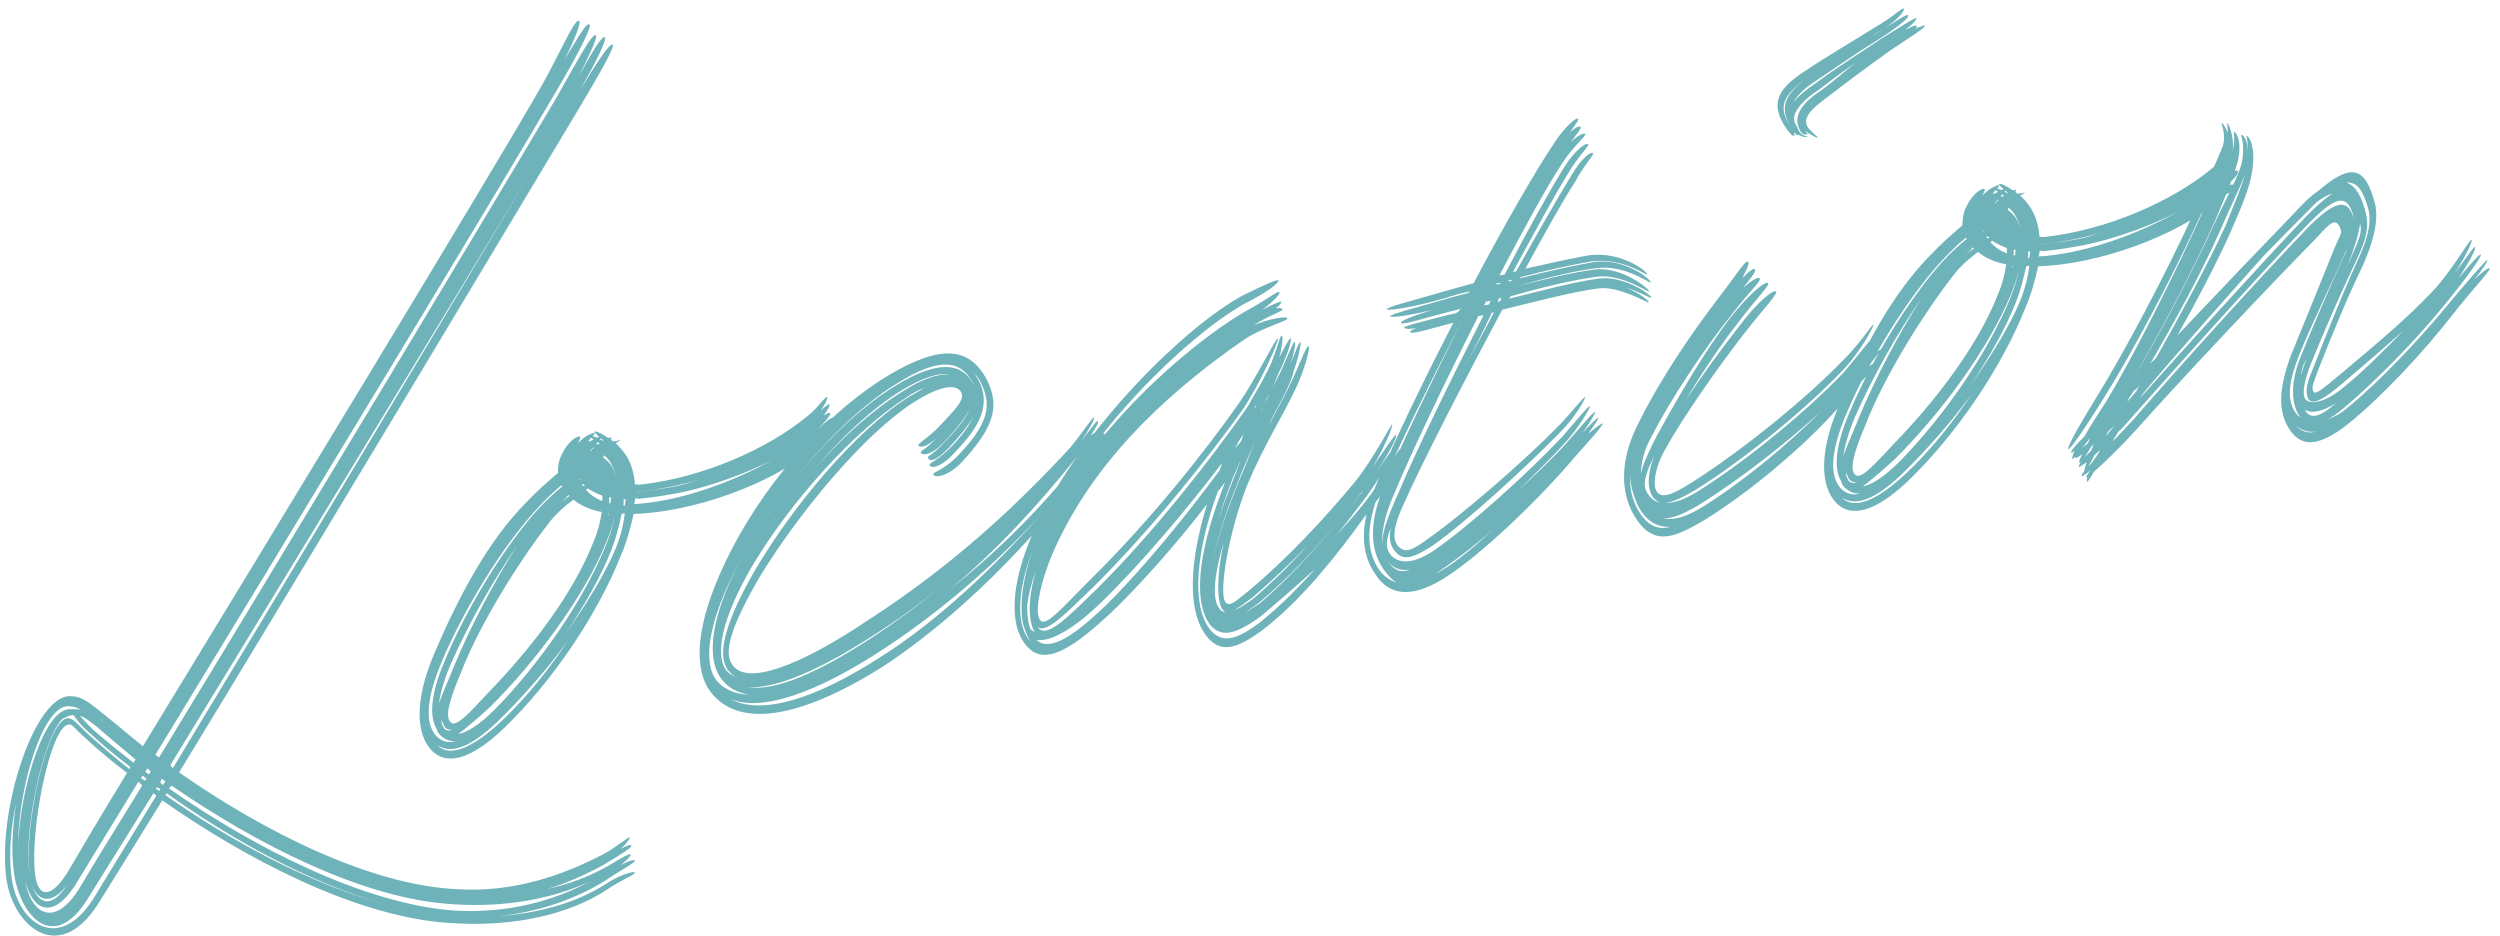 <svg viewBox="0 0 203 76" fill="none" xmlns="http://www.w3.org/2000/svg">
<path d="M47.03 6.142C48.098 4.188 48.914 2.808 49.131 3.035C49.262 3.277 48.35 5.115 47.07 7.371C48.436 5.1 49.549 3.403 49.765 3.629C49.896 3.871 48.617 6.127 46.843 9.088C42.819 15.801 25.157 45.312 14.543 62.721C21.392 67.516 30.21 71.965 37.316 72.212C41.506 72.445 45.44 71.221 48.996 69.358C50.048 68.82 51.111 67.838 51.141 68.009C51.157 68.094 50.874 68.497 50.421 68.93C50.905 68.669 51.232 68.523 51.262 68.694C51.292 68.865 50.013 69.62 48.975 70.245C47.525 71.03 45.974 71.745 44.377 72.203C46.245 71.785 47.983 71.126 49.504 70.24C50.542 69.615 51.181 69.238 51.212 69.409C51.227 69.495 50.93 69.812 50.391 70.26C51.03 69.882 51.544 69.792 51.559 69.877C51.589 70.049 50.295 70.718 49.272 71.428C46.971 72.894 43.908 74.052 40.438 74.398C43.838 74.152 46.86 73.266 49.162 71.801C50.184 71.091 51.524 70.678 51.554 70.849C51.584 71.021 50.345 71.504 49.323 72.214C46.24 74.258 41.662 75.33 36.384 74.937C28.789 74.422 19.825 69.646 13.178 64.992C10.982 68.557 9.123 71.534 7.954 73.417C4.7 78.493 0.923 75.098 0.486 71.114C-0.138 65.574 2.794 56.67 5.594 56.53C6.652 56.52 7.07 56.888 9.029 58.484C9.85 59.134 10.686 59.87 11.607 60.59C22.221 43.181 40.084 13.811 43.993 6.942C45.54 4.198 46.714 1.342 47.046 1.725C47.162 1.881 46.688 3.201 45.832 4.853C46.93 3.07 47.66 1.705 47.892 2.017C48.023 2.259 46.844 4.586 45.142 7.446C41.217 14.23 23.299 43.785 12.614 61.295C12.715 61.366 12.816 61.436 12.916 61.507C23.53 44.098 41.207 14.673 45.217 7.874C46.834 5.029 48.154 2.501 48.401 2.899C48.516 3.055 47.942 4.304 47.03 6.142ZM7.536 73.049C8.705 71.166 10.478 68.205 12.674 64.639C12.659 64.554 12.559 64.483 12.458 64.413C10.12 68.179 8.262 71.156 7.022 73.14C4.176 77.526 1.457 74.121 1.095 70.565C0.909 69.009 1.02 67.136 1.302 65.232C0.864 67.251 0.712 69.397 0.929 71.124C1.306 74.766 4.619 77.536 7.536 73.049ZM1.463 68.647C1.675 63.842 3.59 57.678 5.604 57.587C6.048 57.597 6.304 57.552 6.591 57.678C6.189 57.396 5.917 57.356 5.473 57.346C3.459 57.436 1.504 63.872 1.463 68.647ZM2.047 71.457C2.399 73.955 4.272 75.567 6.413 72.188C7.567 70.219 9.355 67.343 11.551 63.778C11.451 63.707 11.335 63.551 11.234 63.481C9.038 67.046 7.265 70.007 6.096 71.891C4.151 74.882 2.54 73.754 2.047 71.457ZM2.505 71.553L2.414 71.039C1.891 67.07 3.826 58.519 5.468 58.318C5.997 58.313 6.259 58.796 7.311 59.758C8.248 60.564 9.3 61.526 10.524 62.458L10.58 62.272C9.356 61.34 8.218 60.393 7.266 59.501C6.329 58.696 6.168 58.282 5.952 58.056L5.695 58.101C5.524 58.131 5.282 58.262 5.04 58.393C3.484 60.08 1.921 67.242 2.384 70.868L2.505 71.553ZM5.466 71.825C4.182 73.552 2.978 73.235 2.52 71.638C3.008 73.406 4.157 73.91 5.466 71.825ZM5.472 70.853C6.625 68.884 8.257 66.124 10.313 62.76C9.089 61.828 7.951 60.882 6.999 59.99C6.062 59.184 5.901 58.771 5.559 58.831C4.088 59.002 2.395 67.423 2.858 71.049C3.104 72.948 4.162 72.938 5.472 70.853ZM10.877 61.955C10.862 61.869 10.932 61.768 11.003 61.668C9.865 60.721 8.827 59.844 7.891 59.038C7.171 58.459 6.768 58.177 6.496 58.136C6.712 58.363 7.045 58.746 7.578 59.27C8.515 60.076 9.653 61.023 10.877 61.955ZM9.482 59.552C9.165 59.255 8.948 59.028 8.646 58.817C8.445 58.676 8.329 58.52 8.127 58.379L8.545 58.746C8.848 58.958 9.165 59.255 9.482 59.552ZM11.748 63.39L11.904 63.274C11.788 63.118 11.688 63.048 11.587 62.977L11.446 63.178C11.546 63.249 11.647 63.32 11.748 63.39ZM12.101 62.886C12.171 62.786 12.242 62.685 12.226 62.599C12.126 62.529 12.025 62.458 11.924 62.388C11.939 62.474 11.869 62.574 11.798 62.675C11.899 62.745 12 62.816 12.101 62.886ZM12.956 64.236L13.012 64.05L12.725 63.924L12.654 64.025L12.956 64.236ZM13.223 63.748C13.294 63.647 13.364 63.547 13.435 63.446L13.133 63.234C13.062 63.335 13.077 63.42 13.007 63.521C13.108 63.592 13.123 63.677 13.223 63.748ZM31.353 73.44C25.234 71.782 18.667 68.085 13.515 64.403C13.468 64.47 13.45 64.532 13.46 64.589C18.597 68.186 25.148 71.798 31.353 73.44ZM47.887 71.584C44.785 73.014 40.932 73.694 36.913 73.431C29.52 73.057 20.672 68.438 13.939 63.798L13.712 64.015C20.561 68.81 29.681 73.47 37.004 73.945C41.279 74.162 44.901 73.17 47.887 71.584ZM14.04 62.368C22.724 48.036 36.235 25.525 42.975 14.184C36.22 25.44 22.593 47.794 13.823 62.141C13.924 62.212 13.939 62.297 14.04 62.368ZM46.91 36.002C47.208 35.685 47.52 35.453 47.761 35.323L47.847 35.307C48.003 35.192 48.175 35.161 48.26 35.146C48.346 35.131 48.275 35.232 48.134 35.434C48.22 35.418 48.321 35.489 48.507 35.544C48.663 35.428 48.834 35.398 48.678 35.514C48.361 35.217 48.245 35.061 48.245 35.061C48.316 34.96 48.789 35.142 49.393 35.565L49.65 35.519C49.65 35.519 49.665 35.605 49.595 35.706L49.796 35.847L50.395 35.741C50.395 35.741 50.239 35.857 49.998 35.988C50.315 36.285 50.647 36.668 50.894 37.066C51.272 37.705 51.493 38.461 51.558 39.332L51.916 39.357C57.028 38.809 62.352 36.458 65.585 33.769C66.366 33.19 67.056 32.097 67.172 32.253C67.202 32.424 67.006 32.812 66.653 33.316C67.036 32.983 67.348 32.752 67.363 32.837C67.394 33.009 67.182 33.311 66.9 33.714C67.142 33.583 67.383 33.452 67.398 33.538C67.514 33.694 66.99 34.227 66.396 34.862C67.076 34.212 67.615 33.764 67.66 34.021C67.776 34.177 67.338 34.696 66.643 35.26C67.126 34.998 67.499 35.109 67.6 35.179C67.645 35.436 66.975 35.643 65.968 36.438C62.764 39.298 56.197 41.604 51.452 41.734C51.205 42.837 50.888 44.041 50.384 45.189C48.485 49.938 44.848 55.347 40.924 59.128C38.204 61.727 36.25 62.16 35.066 60.956C33.767 59.596 33.642 56.881 35.264 53.064C37.264 48.385 39.652 43.903 42.724 40.801C43.616 39.85 44.538 39.069 45.303 38.404C45.298 37.876 45.379 37.332 45.646 36.843C46.165 35.781 46.89 35.388 47.077 35.443C47.177 35.514 47.107 35.615 46.91 36.002ZM37.046 60.165C36.618 60.241 36.144 60.059 35.827 59.762L35.726 59.692C35.611 59.536 35.51 59.465 35.465 59.208C34.84 58.171 34.966 56.383 36.085 53.714C37.944 49.237 41.042 44.276 43.701 41.335C44.296 40.701 44.976 40.051 45.671 39.487L45.57 39.417C44.875 39.981 44.124 40.731 43.46 41.466C40.8 44.407 37.773 49.267 35.898 53.658C34.528 56.901 34.518 58.846 35.485 59.823C35.903 60.19 36.376 60.372 37.046 60.165ZM35.52 60.523C36.487 61.5 38.31 60.825 40.733 58.544C42.702 56.696 44.51 54.435 46.117 52.033C44.339 54.465 42.274 56.772 40.39 58.605C38.123 60.77 36.612 61.213 35.52 60.523ZM36.709 59.254C36.537 59.284 36.351 59.228 36.25 59.158C36.049 59.017 36.019 58.846 35.858 58.433C35.888 58.604 35.832 58.79 35.933 58.861C35.963 59.032 36.079 59.188 36.18 59.259C36.366 59.314 36.467 59.385 36.709 59.254ZM35.631 57.148C35.923 56.302 36.372 55.34 36.86 54.107C38.16 50.964 40.14 47.172 42.014 44.282C40.039 47.102 37.959 50.823 36.573 53.981C36.014 55.315 35.752 56.333 35.631 57.148ZM39.625 56.268C43.136 52.647 46.511 48.256 48.158 44.081C48.536 43.22 48.743 42.389 48.864 41.573C47.861 41.397 47.086 41.004 46.567 40.565C45.786 41.144 44.95 41.91 44.457 42.615C42.437 45.178 39.041 50.456 37.465 54.53C36.528 56.725 36.084 58.216 36.603 58.654C37.036 59.108 38.139 57.854 39.625 56.268ZM37.212 59.606C37.897 59.486 38.935 58.861 40.209 57.577C43.876 53.841 47.387 48.719 49.175 44.343C49.483 43.582 49.775 42.736 49.896 41.92C49.76 42.651 49.523 43.31 49.216 44.071C47.427 48.447 43.503 53.73 39.821 57.381C38.758 58.363 37.837 59.143 37.212 59.606ZM45.926 51.449C47.619 49.032 49.14 46.645 50.062 44.363C50.425 43.416 50.631 42.585 50.737 41.684L50.48 41.729C50.289 42.646 50.027 43.663 49.664 44.61C48.812 46.791 47.462 49.147 45.926 51.449ZM45.313 40.963C45.625 40.731 45.938 40.5 46.25 40.268L46.149 40.198C45.938 40.5 45.625 40.731 45.313 40.963ZM45.394 38.918L45.097 39.236C45.167 39.135 45.323 39.019 45.394 38.918ZM47.066 38.888L46.98 38.903L47.081 38.974L47.066 38.888ZM47.514 39.427L47.313 39.286L47.242 39.387L47.343 39.457L47.514 39.427ZM48.884 40.687C48.939 40.5 48.924 40.414 48.894 40.243C48.421 40.062 48.033 39.865 47.731 39.654L47.575 39.77C47.907 40.153 48.31 40.435 48.884 40.687ZM48.179 35.69C48.164 35.605 48.079 35.62 47.978 35.549L47.767 35.851L47.938 35.821L48.179 35.69ZM47.988 36.607C48.059 36.506 48.129 36.406 48.215 36.39L48.2 36.305C47.973 36.521 47.832 36.723 47.988 36.607ZM49.352 41.84C49.438 41.825 49.423 41.739 49.407 41.654L49.352 41.84ZM48.512 36.073L48.683 36.043L48.567 35.887C48.497 35.987 48.411 36.003 48.411 36.003C48.426 36.088 48.512 36.073 48.512 36.073ZM49.624 40.379L49.453 40.41C49.483 40.581 49.498 40.666 49.443 40.853C49.629 40.908 49.584 40.651 49.624 40.379ZM48.779 35.585C48.789 35.642 48.765 35.675 48.708 35.685L48.995 35.811C48.98 35.726 48.88 35.655 48.779 35.585ZM50.068 38.889C49.992 38.461 49.846 38.133 49.7 37.806C49.554 37.478 49.322 37.166 49.02 36.955L49.035 37.04L48.965 37.141C49.267 37.352 49.584 37.65 49.73 37.977C49.861 38.219 50.007 38.546 50.068 38.889ZM50.798 40.526L50.627 40.556C50.642 40.641 50.672 40.813 50.616 40.999C50.747 41.241 50.773 40.883 50.798 40.526ZM51.669 40.46L51.583 40.475C51.528 40.662 51.558 40.833 51.488 40.934C55.159 40.728 59.39 39.187 62.689 37.37C60.498 38.462 57.849 39.459 55.124 40.028C54.096 40.209 53.069 40.39 52.027 40.486C51.941 40.501 51.77 40.531 51.669 40.46ZM51.578 39.947C52.878 39.806 54.177 39.665 55.446 39.353C56.202 39.131 56.872 38.925 57.627 38.703C55.703 39.307 53.663 39.755 51.75 39.916L51.578 39.947ZM77.879 36.898C79.959 34.677 80.659 33.141 79.698 31.192C79.536 30.779 79.32 30.553 79.088 30.24C79.219 30.482 79.335 30.638 79.466 30.88C80.412 32.743 79.742 34.451 77.576 36.687C76.473 37.941 75.617 38.091 75.471 37.764C75.441 37.593 76.196 37.371 77.315 36.203C78.136 35.352 78.7 34.546 79.022 33.871C78.614 34.561 77.964 35.382 77.073 36.334C75.955 37.502 75.426 37.507 75.365 37.165C75.25 37.009 75.693 37.019 76.725 35.865C77.773 34.798 78.423 33.977 78.73 33.217C78.337 33.992 77.617 34.914 76.569 35.981C75.522 37.049 74.892 36.983 74.761 36.742C74.731 36.57 75.245 36.48 76.051 35.543C75.3 36.293 74.701 36.399 74.57 36.157C74.54 35.986 75.194 35.694 76.172 34.727C77.657 33.141 78.338 32.491 78.046 31.837C77.552 31.041 76.041 31.484 74.137 32.702C70.017 35.371 64.788 41.767 61.706 46.812C59.469 50.65 58.718 52.901 59.428 53.923C60.546 55.757 64.933 54.1 70.614 50.274C77.349 45.908 82.506 41.114 86.879 36.371C87.614 35.535 88.798 33.737 88.828 33.908C88.929 33.979 88.395 34.956 87.76 35.862C88.48 34.941 89.115 34.034 89.145 34.205C89.246 34.276 88.979 34.764 88.556 35.369C89.024 35.021 89.352 34.875 89.352 34.875C89.382 35.046 88.233 36.043 87.302 37.267C84.405 40.868 81.01 44.645 77.081 47.897C81.111 44.715 84.707 41.079 87.588 37.393C88.535 36.255 89.654 35.087 89.669 35.172C89.785 35.328 89.291 36.033 88.571 36.955C89.306 36.119 90.001 35.555 90.102 35.626C90.117 35.711 89.084 36.864 88.011 38.29C83.82 44.061 77.59 50.28 71.651 54.152C64.816 58.447 59.664 59.267 57.474 55.857C56.21 53.696 56.689 49.904 59.384 44.662C62.543 38.543 67.595 33.15 72.314 30.375C76.238 28.094 78.696 28.014 80.181 30.93C81.289 33.207 80.447 34.944 78.156 37.467C76.967 38.736 75.839 38.847 75.778 38.505C75.748 38.333 76.69 38.167 77.879 36.898ZM60.838 56.412C59.836 56.235 59.06 55.842 58.466 54.976C57.378 53.314 57.691 50.081 60.205 45.311C57.676 49.995 57.036 53.374 58.038 55.051C58.632 55.918 59.594 56.366 60.838 56.412ZM59.982 55.062C59.609 54.951 59.292 54.654 59.06 54.341C58.219 53.077 58.91 50.483 61.273 46.359C64.325 41.142 69.498 34.933 73.79 32.234C74.273 31.972 74.671 31.725 75.069 31.479C74.656 31.64 74.087 31.917 73.618 32.264C69.327 34.963 64.023 40.93 60.97 46.148C58.608 50.272 58.119 53.007 58.874 54.286C59.121 54.684 59.509 54.88 59.982 55.062ZM59.312 56.769C61.84 58.089 66.116 56.805 71.43 53.396C76.119 50.451 80.652 46.12 84.486 41.825C80.708 45.934 76.185 49.821 71.51 52.852C66.282 56.246 61.88 57.817 59.312 56.769ZM60.732 55.812C62.993 56.12 66.439 54.63 70.871 51.729C72.689 50.526 74.492 49.237 76.18 47.791C74.563 49.136 72.76 50.425 71.012 51.528C66.736 54.312 63.135 55.918 60.732 55.812ZM60.331 45.024L60.472 44.823C60.416 45.009 60.26 45.125 60.331 45.024ZM60.613 44.621L60.668 44.435C60.684 44.521 60.598 44.536 60.613 44.621ZM60.88 44.133L60.95 44.032C60.865 44.047 60.88 44.133 60.88 44.133ZM61.076 43.745L61.147 43.645C61.147 43.645 61.162 43.73 61.076 43.745ZM62.401 41.746L62.472 41.645C62.472 41.645 62.386 41.66 62.401 41.746ZM62.598 41.358L62.824 41.142C62.754 41.242 62.683 41.343 62.598 41.358ZM62.895 41.041C65.801 36.997 69.468 33.261 72.823 31.257C75.85 29.399 78.036 29.278 78.982 31.142L78.967 31.056C77.905 29.036 75.991 29.197 72.964 31.055C69.609 33.059 65.872 36.897 62.895 41.041ZM66.239 37.979C68.516 35.371 71.04 33.16 73.271 31.796C74.777 30.824 76.102 30.326 77.174 30.401C76.172 30.225 74.762 30.738 73.17 31.725C70.939 33.09 68.431 35.386 66.239 37.979ZM104.013 28.405C104.028 28.491 103.973 28.677 103.862 29.05C104.326 28.174 104.718 27.398 104.819 27.469C104.935 27.625 104.351 29.317 103.817 30.294C103.635 30.767 103.454 31.241 103.187 31.729C103.313 31.442 103.524 31.14 103.65 30.853C104.381 29.488 105.021 27.61 105.136 27.766C105.237 27.837 105.061 28.839 104.698 29.786C105.131 28.738 105.479 27.706 105.58 27.776C105.68 27.847 105.449 29.035 105.03 30.168C105.005 30.526 104.572 31.573 103.771 33.039C103.504 33.527 103.237 34.016 103.056 34.489C103.645 33.326 104.32 32.148 104.768 31.186C105.358 30.022 106.068 28.043 106.254 28.099C106.456 28.24 105.776 30.39 105.257 31.453C104.234 33.663 102.572 36.252 101.272 39.394C99.806 43.096 98.924 48.107 99.503 48.888C99.85 49.356 100.445 48.722 101.452 47.926C104.53 45.353 107.572 42.08 109.975 39.184C111.572 37.225 113.002 34.324 113.032 34.496C113.133 34.566 112.463 36.273 111.435 37.955C112.493 36.445 113.254 35.251 113.355 35.322C113.471 35.478 112.811 36.742 111.838 38.237C112.755 36.928 113.375 35.936 113.475 36.007C113.506 36.178 112.13 38.892 110.393 41.053C109.672 41.974 108.967 42.981 108.146 43.832C109.038 42.881 109.929 41.929 110.649 41.007C112.387 38.847 113.621 36.334 113.652 36.505C113.752 36.576 113.39 37.523 112.8 38.686C113.45 37.865 113.888 37.346 113.903 37.432C114.019 37.588 112.538 39.703 110.745 42.05C108.544 45.087 105.733 48.672 102.625 51.074C100.212 52.912 98.984 52.952 97.956 51.632C96.35 49.532 96.612 45.513 98.013 40.94C95.57 44.108 92.629 47.451 90.135 49.833C87.4 52.346 85.058 54.083 83.573 52.668C81.986 51.182 81.826 47.767 84.052 42.872C87.962 34.502 96.348 26.491 100.856 24.018C102.805 23.057 103.787 22.619 103.818 22.79C103.777 23.062 102.84 23.757 100.977 24.703C96.328 27.377 88.395 34.956 84.541 43.139C88.41 35.041 96.363 28.077 101.083 25.303C102.861 24.371 103.853 23.49 103.898 23.747C103.928 23.918 103.404 24.452 102.553 25.132C103.52 24.608 104.104 24.417 104.034 24.517C104.049 24.603 103.908 24.805 103.596 25.036C103.938 24.976 104.125 25.031 104.14 25.117C104.17 25.288 102.83 25.701 101.808 26.411C103.203 25.812 104.502 25.671 104.532 25.842C104.578 26.099 102.538 26.547 100.961 27.619C95.693 31.285 89.467 36.532 85.921 43.955C84.686 46.468 83.845 49.706 84.494 50.386C84.943 50.925 86.328 49.269 88.579 47.018C93.395 42.284 97.873 36.639 100.623 32.711C101.963 30.797 103.646 27.323 103.762 27.479C103.877 27.635 102.366 31.08 100.9 33.28C98.135 37.123 93.516 42.969 88.856 47.587C86.519 49.853 84.877 51.555 84.227 50.875L84.343 51.031C85.094 51.782 86.736 50.08 89.073 47.813C93.732 43.196 98.407 37.163 101.157 33.235C101.298 33.033 101.439 32.832 101.565 32.545C102.044 31.754 102.452 31.064 102.774 30.39C103.59 29.01 103.888 27.192 104.074 27.247C104.175 27.318 104.164 27.761 104.013 28.405ZM83.2 51.056C83.054 50.729 82.963 50.215 82.958 49.686C82.888 48.286 83.201 46.553 83.841 44.675C82.46 48.361 82.57 50.99 83.754 52.194C83.537 51.968 83.376 51.555 83.2 51.056ZM84.046 51.348C83.452 50.482 83.462 48.538 84.127 46.302C83.709 47.435 83.518 48.352 83.397 49.167C83.432 49.867 83.437 50.396 83.613 50.895C83.628 50.98 83.643 51.066 83.744 51.137C83.845 51.207 83.945 51.278 84.046 51.348ZM89.758 49.194C92.916 46.076 96.321 41.856 99.031 38.2L99.086 38.014C99.157 37.913 99.212 37.727 99.197 37.642C96.402 41.313 92.755 45.663 89.44 48.896C87.33 50.946 85.34 52.179 84.152 51.948C85.219 52.995 87.264 51.575 89.758 49.194ZM102.348 50.505C103.895 49.261 105.396 47.76 106.796 46.189C105.35 47.504 103.819 48.833 102.358 50.062C100.243 51.582 99.13 51.778 98.234 50.7C96.713 48.585 97.514 44.118 99.469 39.183C99.242 39.399 99.116 39.686 98.89 39.903C97.162 44.621 96.703 49.028 98.208 51.058C99.12 52.222 100.248 52.111 102.348 50.505ZM98.269 46.898C98.506 44.738 99.423 41.927 100.597 39.072C101.101 37.924 101.519 36.791 101.952 35.743C101.519 36.791 101 37.853 100.582 38.986C99.408 41.842 98.506 44.738 98.269 46.898ZM99.553 49.673C99.468 49.688 99.367 49.618 99.251 49.462C98.773 48.752 98.823 46.536 99.358 44.058C98.637 46.48 98.385 48.555 98.964 49.336C99.095 49.578 99.296 49.719 99.553 49.673ZM98.718 42.935C99.091 41.545 99.65 40.21 100.194 38.79C100.391 38.402 100.487 37.944 100.683 37.556C100.683 37.556 100.597 37.571 100.612 37.657C100.416 38.044 100.305 38.417 100.109 38.805C99.564 40.225 99.091 41.545 98.718 42.935ZM100.238 49.553C100.651 49.391 101.205 49.029 101.83 48.566C103.361 47.236 104.791 45.836 106.192 44.265C104.776 45.751 103.26 47.166 101.729 48.495C101.104 48.958 100.636 49.306 100.238 49.553ZM101.155 49.744C101.467 49.512 101.865 49.266 102.263 49.019C105.255 46.461 107.814 43.45 110.201 40.468C110.342 40.267 110.569 40.05 110.695 39.763L110.342 40.267C108.04 43.233 105.099 46.577 102.092 49.049C101.779 49.281 101.381 49.528 101.155 49.744ZM100.3 36.388C100.23 36.488 100.245 36.574 100.159 36.589C100.371 36.287 100.598 36.07 100.809 35.768C100.865 35.582 100.92 35.395 100.975 35.209C100.849 35.496 100.623 35.713 100.497 36L100.3 36.388ZM101.998 32.998L101.983 32.913L101.842 33.114L101.771 33.215L101.998 32.998ZM102.346 33.467L102.416 33.366C102.597 32.893 102.88 32.49 103.061 32.016C102.92 32.218 102.794 32.505 102.738 32.691C102.613 32.978 102.471 33.18 102.346 33.467ZM104.32 30.647L104.194 30.934L104.124 31.035L104.32 30.647ZM115.003 26.644C114.489 26.735 114.131 26.71 114.031 26.639C113.829 26.498 115.441 26.126 117.637 25.562C117.894 25.517 118.151 25.471 118.392 25.34C118.463 25.24 118.533 25.139 118.604 25.038C118.362 25.169 118.191 25.199 117.934 25.245C115.738 25.808 113.985 26.382 113.784 26.241C113.583 26.1 114.736 25.632 116.333 25.174C114.635 25.561 113.094 25.833 112.893 25.692C112.691 25.551 115.23 24.927 117.41 24.278C117.995 24.086 118.594 23.981 119.264 23.774L119.334 23.674C118.649 23.794 117.98 24.001 117.395 24.192C115.215 24.841 112.817 25.264 112.616 25.123C112.414 24.982 114.782 24.388 117.048 23.724C117.803 23.502 118.73 23.25 119.657 22.999C122.171 18.23 124.674 13.904 126.14 11.703C127.042 10.308 128.034 9.427 128.165 9.669C128.18 9.754 127.898 10.157 127.475 10.761C127.928 10.328 128.256 10.182 128.371 10.338C128.387 10.424 128.034 10.928 127.525 11.547C128.135 10.998 128.618 10.736 128.734 10.893C128.764 11.064 127.686 11.96 126.855 13.254C125.601 15.153 123.732 18.572 121.752 22.364L122.18 22.289C124.089 18.598 125.903 15.364 127.072 13.481C127.903 12.187 128.84 11.492 128.971 11.734C129.001 11.905 128.094 12.771 127.349 14.05C126.25 15.833 124.648 18.764 122.85 22.082L123.107 22.037C124.92 18.804 126.537 15.959 127.636 14.176C128.381 12.897 129.232 12.217 129.363 12.459C129.394 12.63 128.573 13.481 127.913 14.745C126.87 16.342 125.464 18.885 123.862 21.816C125.645 21.413 127.514 20.995 128.969 20.739C131.724 20.341 133.9 22.165 133.744 22.28C133.673 22.381 131.729 20.87 129.146 21.237C127.519 21.524 125.479 21.972 123.454 22.506C123.454 22.506 123.469 22.591 123.384 22.606C125.58 22.043 127.705 21.579 129.418 21.278C132.001 20.91 134.192 22.819 134.036 22.935C133.965 23.036 131.921 21.454 129.594 21.776C127.695 22.023 125.328 22.617 123.061 23.281C125.257 22.717 127.539 22.139 129.438 21.892C131.679 21.585 134.056 23.55 133.9 23.665C133.829 23.766 131.699 22.2 129.629 22.476C127.559 22.753 125.106 23.362 122.668 24.057L122.527 24.258C125.066 23.634 127.76 22.894 129.83 22.617C131.9 22.341 134.232 24.048 134.076 24.164C134.005 24.265 133.199 23.701 132.081 23.368C133.129 23.801 133.95 24.451 133.879 24.552C133.809 24.653 131.522 23.202 129.795 23.418C127.468 23.74 124.688 24.495 121.978 25.149C118.86 30.996 115.505 37.503 113.923 41.048C112.971 43.158 113.122 44.014 113.64 44.453C114.159 44.891 114.658 44.715 116.063 43.672C118.733 41.789 123.865 37.353 126.555 34.583C127.603 33.516 128.676 32.09 128.706 32.262C128.736 32.433 127.849 33.913 126.802 34.981C124.112 37.751 119.025 42.444 116.269 44.342C114.607 45.43 113.907 45.465 113.358 44.855C112.925 44.402 112.734 43.818 112.926 42.901C112.492 43.949 112.512 44.563 112.96 45.102C113.61 45.782 114.768 45.843 116.501 44.654C119.256 42.756 124.132 38.365 126.807 35.51C127.839 34.357 129.068 32.816 129.099 32.987C129.129 33.158 128.172 34.739 127.139 35.893C126.106 37.046 124.676 38.446 123.245 39.846C124.691 38.531 126.051 37.232 127.013 36.18C128.046 35.027 129.501 33.269 129.532 33.44C129.547 33.526 129.083 34.402 128.433 35.223C129.098 34.488 129.778 33.838 129.793 33.924C129.809 34.01 129.456 34.513 128.962 35.218C129.657 34.654 130.126 34.307 130.141 34.392C130.171 34.563 128.912 35.933 127.809 37.187C125.179 40.299 120.364 45.033 117.181 47.007C114.551 48.618 112.819 48.305 111.747 46.729C110.342 44.769 110.448 42.367 111.889 39.023C113.188 35.881 115.516 31.056 118.015 26.201C115.99 26.735 114.736 27.133 114.534 26.992C114.434 26.921 114.59 26.805 115.003 26.644ZM113.439 47.313C113.051 47.117 112.719 46.734 112.371 46.266C111.198 44.618 111.148 42.332 112.463 39.275C113.833 36.032 116.216 31.021 118.7 26.081C116.13 31.036 113.591 36.163 112.221 39.406C110.906 42.463 110.855 44.679 112.029 46.326C112.376 46.794 112.88 47.147 113.439 47.313ZM112.24 44.523C112.13 43.395 112.674 41.975 113.5 40.151C114.926 36.722 117.717 31.021 120.467 25.593L120.039 25.668C117.289 31.097 114.583 36.782 113.158 40.212C112.402 41.934 112.13 43.395 112.24 44.523ZM114.486 46.246C113.716 46.382 113.142 46.13 112.694 45.591L112.809 45.747C113.257 46.286 113.746 46.553 114.486 46.246ZM116.335 46.714C116.576 46.583 116.818 46.453 117.06 46.322C118.339 45.566 119.8 44.338 121.316 42.923C119.558 44.468 117.841 45.742 116.576 46.583L116.335 46.714ZM118.85 29.939C119.651 28.473 120.523 26.907 121.308 25.356L121.137 25.386C120.437 26.922 119.651 28.473 118.85 29.939ZM120.503 24.792L120.931 24.716C120.916 24.631 120.986 24.53 121.057 24.429L120.629 24.505C120.644 24.59 120.573 24.691 120.503 24.792ZM121.601 24.51L121.772 24.48C121.842 24.379 121.913 24.278 121.898 24.193L121.727 24.223L121.601 24.51ZM121.787 23.064L121.858 22.964L121.43 23.039C121.53 23.11 121.616 23.095 121.787 23.064ZM122.457 22.858L122.714 22.813L122.784 22.712L122.528 22.757L122.457 22.858ZM141.72 26.965C139.63 29.629 136.598 33.96 135.263 36.403C134.517 37.682 134.215 38.971 134.436 39.726C134.758 40.552 135.599 40.316 137.503 39.097C141.865 36.298 146.872 32.148 149.632 29.278C150.992 27.979 152.09 26.196 152.121 26.367C152.151 26.539 151.083 28.493 149.824 29.862C147.078 32.818 142.001 37.068 137.71 39.767C136.587 40.407 135.776 40.814 135.161 40.834C135.962 40.87 136.788 40.548 137.826 39.923C142.117 37.224 146.882 33.206 149.713 30.235C150.957 28.78 152.312 26.952 152.357 27.209C152.372 27.294 151.894 28.085 151.259 28.991C151.924 28.256 152.377 27.823 152.407 27.994C152.508 28.065 151.929 28.785 151.193 29.621C152.03 28.855 152.725 28.291 152.74 28.377C152.755 28.463 152.176 29.183 151.44 30.019C152.291 29.339 152.931 28.961 152.961 29.133C152.991 29.304 151.289 30.663 150.13 32.104C147.305 35.603 142.157 39.954 138.248 42.321C135.846 43.715 134.123 44.461 132.567 41.645C131.767 40.109 131.329 37.626 133.112 34.221C135.007 30.445 137.475 26.919 139.409 24.371C140.85 22.528 141.807 20.947 141.953 21.274C142.069 21.43 141.802 21.919 141.479 22.594C142.074 21.959 142.472 21.712 142.502 21.884C142.618 22.04 142.179 22.559 141.53 23.379C142.295 22.715 142.779 22.453 142.895 22.609C143.025 22.851 141.948 23.747 140.593 25.575C138.487 28.154 135.555 32.555 134.054 35.556C133.449 36.634 133.273 37.636 133.238 38.437C133.444 37.606 133.893 36.644 134.482 35.481C136.084 32.55 138.517 28.325 140.537 25.762C141.978 23.918 143.438 22.69 143.584 23.017C143.63 23.274 142.426 24.457 141.071 26.285C139.701 28.028 138.164 30.329 136.87 32.5C138.265 30.4 139.973 28.068 141.272 26.426C142.627 24.598 144.088 23.37 144.234 23.697C144.279 23.954 143.161 25.122 141.72 26.965ZM135.594 42.789C134.536 42.799 133.66 42.335 132.991 41.041C132.699 40.386 132.361 39.474 132.366 38.502C132.306 39.661 132.557 40.587 132.95 41.313C133.721 42.678 134.582 43.055 135.594 42.789ZM134.804 40.809C134.517 40.683 134.214 40.472 134.053 40.059C133.746 39.318 133.837 38.331 134.311 37.012C133.736 38.261 133.358 39.122 133.666 39.862C133.927 40.346 134.26 40.729 134.804 40.809ZM135.03 42.093C135.947 42.285 137.03 41.917 138.223 41.177C141.407 39.204 145.109 36.167 147.884 33.383C144.922 36.112 141.034 39.093 137.851 41.066C136.727 41.706 135.831 42.129 135.03 42.093ZM134.99 40.865L134.804 40.809C134.861 40.799 134.923 40.818 134.99 40.865ZM145.082 10.482C143.778 8.593 144.181 7.374 146.312 5.939C148.442 4.504 150.447 3.356 152.194 2.254C153.559 1.483 154.466 0.617 154.567 0.688C154.768 0.829 153.892 1.866 152.441 2.651C152.043 2.898 151.575 3.246 151.091 3.507C151.489 3.261 151.887 3.014 152.285 2.767C153.721 1.896 154.813 1.085 154.929 1.242C155.131 1.383 153.967 2.294 152.617 3.15C150.784 4.268 149.137 5.441 147.163 6.76C146.452 7.239 145.928 7.772 145.661 8.261C146.1 7.742 146.639 7.294 147.349 6.816C149.223 5.426 151.056 4.308 152.789 3.12C154.224 2.249 155.488 1.408 155.589 1.478C155.69 1.549 155.322 1.967 154.697 2.43C155.267 2.153 155.508 2.022 155.609 2.093C155.71 2.163 155.639 2.264 155.483 2.38C155.881 2.133 156.309 2.058 156.309 2.058C156.425 2.214 154.989 3.085 153.569 4.042C151.766 5.331 149.892 6.72 148.26 7.979C147.167 8.79 146.487 9.44 146.694 10.109C146.769 10.537 147.661 11.087 147.59 11.187C147.504 11.202 147.016 10.935 146.613 10.653C146.759 10.981 146.9 10.779 146.83 10.88C146.744 10.895 146.331 11.056 146.155 10.558C145.515 9.434 146.377 8.311 147.883 7.34C148.82 6.645 149.741 5.864 150.663 5.084C149.726 5.779 148.704 6.489 147.696 7.284C146.19 8.256 145.329 9.379 145.807 10.089L145.938 10.331C145.968 10.502 146.069 10.573 146.084 10.658C146.331 11.056 146.774 11.066 146.774 11.066C146.704 11.167 146.346 11.142 146.044 10.93C145.973 11.031 145.873 10.96 145.757 10.804C145.656 10.734 145.54 10.578 145.641 10.648C145.802 11.061 145.701 10.991 145.616 11.006C145.569 11.073 145.391 10.898 145.082 10.482ZM145.394 10.25C144.422 8.744 145.012 7.581 146.659 6.408C144.77 7.712 144.337 8.759 145.394 10.25ZM160.956 15.893C161.253 15.576 161.565 15.344 161.807 15.213L161.893 15.198C162.049 15.082 162.22 15.052 162.306 15.037C162.391 15.022 162.321 15.123 162.18 15.324C162.265 15.309 162.366 15.38 162.552 15.435C162.708 15.319 162.88 15.289 162.724 15.405C162.406 15.108 162.291 14.951 162.291 14.951C162.361 14.851 162.834 15.032 163.439 15.455L163.696 15.41C163.696 15.41 163.711 15.496 163.64 15.596L163.842 15.737L164.441 15.632C164.441 15.632 164.285 15.748 164.043 15.878C164.36 16.176 164.693 16.558 164.939 16.956C165.317 17.596 165.538 18.352 165.604 19.223L165.961 19.248C171.073 18.7 176.397 16.349 179.631 13.66C180.412 13.081 181.102 11.988 181.217 12.144C181.248 12.315 181.051 12.703 180.699 13.207C181.081 12.874 181.394 12.643 181.409 12.728C181.439 12.899 181.227 13.201 180.945 13.604C181.187 13.473 181.429 13.342 181.444 13.428C181.56 13.584 181.036 14.118 180.442 14.753C181.122 14.103 181.66 13.655 181.706 13.912C181.822 14.068 181.383 14.586 180.688 15.15C181.172 14.889 181.544 14.999 181.645 15.07C181.69 15.327 181.021 15.533 180.013 16.329C176.81 19.189 170.242 21.495 165.498 21.625C165.251 22.728 164.933 23.932 164.43 25.08C162.53 29.829 158.893 35.237 154.969 39.019C152.249 41.617 150.295 42.05 149.112 40.846C147.813 39.486 147.687 36.772 149.309 32.955C151.309 28.276 153.697 23.794 156.77 20.692C157.661 19.74 158.583 18.96 159.349 18.295C159.344 17.766 159.425 17.223 159.692 16.734C160.21 15.671 160.936 15.279 161.122 15.334C161.223 15.405 161.152 15.505 160.956 15.893ZM151.091 40.056C150.663 40.132 150.19 39.95 149.873 39.653L149.772 39.583C149.656 39.426 149.555 39.356 149.51 39.099C148.886 38.061 149.012 36.273 150.13 33.604C151.989 29.127 155.087 24.167 157.747 21.226C158.341 20.592 159.021 19.942 159.716 19.378L159.616 19.308C158.921 19.872 158.17 20.622 157.505 21.357C154.846 24.298 151.818 29.157 149.944 33.549C148.574 36.792 148.563 38.736 149.53 39.713C149.948 40.081 150.421 40.263 151.091 40.056ZM149.565 40.413C150.532 41.391 152.355 40.716 154.778 38.435C156.748 36.587 158.556 34.326 160.163 31.924C158.385 34.356 156.319 36.662 154.436 38.495C152.169 40.661 150.658 41.104 149.565 40.413ZM150.754 39.144C150.583 39.175 150.396 39.119 150.296 39.049C150.094 38.908 150.064 38.736 149.903 38.323C149.933 38.495 149.878 38.681 149.978 38.752C150.009 38.923 150.124 39.079 150.225 39.149C150.411 39.205 150.512 39.275 150.754 39.144ZM149.676 37.039C149.969 36.193 150.417 35.231 150.906 33.997C152.206 30.855 154.185 27.063 156.059 24.172C154.085 26.992 152.004 30.714 150.619 33.871C150.059 35.206 149.797 36.223 149.676 37.039ZM153.67 36.158C157.181 32.538 160.556 28.146 162.204 23.972C162.581 23.11 162.788 22.279 162.909 21.464C161.907 21.287 161.131 20.894 160.613 20.456C159.832 21.035 158.996 21.8 158.502 22.506C156.482 25.069 153.087 30.346 151.51 34.42C150.573 36.616 150.13 38.107 150.648 38.545C151.081 38.998 152.184 37.745 153.67 36.158ZM151.258 39.497C151.942 39.376 152.98 38.752 154.254 37.468C157.921 33.731 161.432 28.61 163.221 24.234C163.528 23.473 163.821 22.627 163.941 21.811C163.805 22.541 163.569 23.201 163.261 23.962C161.473 28.338 157.549 33.62 153.867 37.271C152.804 38.253 151.882 39.034 151.258 39.497ZM159.972 31.339C161.664 28.922 163.185 26.535 164.107 24.254C164.47 23.307 164.677 22.476 164.783 21.575L164.526 21.62C164.334 22.537 164.072 23.554 163.709 24.501C162.858 26.681 161.508 29.038 159.972 31.339ZM159.359 20.854C159.671 20.622 159.983 20.39 160.295 20.159L160.195 20.088C159.983 20.39 159.671 20.622 159.359 20.854ZM159.439 18.809L159.142 19.126C159.213 19.026 159.369 18.91 159.439 18.809ZM161.111 18.779L161.026 18.794L161.127 18.865L161.111 18.779ZM161.56 19.318L161.358 19.177L161.288 19.278L161.388 19.348L161.56 19.318ZM162.929 20.577C162.985 20.391 162.97 20.305 162.939 20.134C162.466 19.953 162.078 19.756 161.776 19.545L161.62 19.66C161.952 20.043 162.355 20.325 162.929 20.577ZM162.225 15.581C162.21 15.495 162.124 15.511 162.024 15.44L161.812 15.742L161.983 15.712L162.225 15.581ZM162.033 16.498C162.104 16.397 162.175 16.296 162.26 16.281L162.245 16.195C162.018 16.412 161.877 16.613 162.033 16.498ZM163.398 21.731C163.483 21.715 163.468 21.63 163.453 21.544L163.398 21.731ZM162.557 15.964L162.729 15.934L162.613 15.777C162.542 15.878 162.457 15.893 162.457 15.893C162.472 15.979 162.557 15.964 162.557 15.964ZM163.67 20.27L163.499 20.3C163.529 20.471 163.544 20.557 163.488 20.744C163.675 20.799 163.629 20.542 163.67 20.27ZM162.824 15.475C162.834 15.532 162.811 15.566 162.754 15.576L163.041 15.702C163.026 15.616 162.925 15.546 162.824 15.475ZM164.113 18.779C164.038 18.351 163.892 18.024 163.746 17.697C163.6 17.369 163.368 17.057 163.066 16.845L163.081 16.931L163.01 17.032C163.313 17.243 163.63 17.54 163.776 17.868C163.907 18.11 164.053 18.437 164.113 18.779ZM164.843 20.416L164.672 20.447C164.687 20.532 164.717 20.703 164.662 20.89C164.793 21.131 164.818 20.774 164.843 20.416ZM165.714 20.351L165.629 20.366C165.573 20.552 165.604 20.724 165.533 20.824C169.205 20.618 173.435 19.078 176.734 17.26C174.543 18.353 171.894 19.35 169.169 19.918C168.142 20.099 167.115 20.281 166.072 20.376C165.986 20.391 165.815 20.422 165.714 20.351ZM165.624 19.837C166.923 19.696 168.223 19.555 169.492 19.244C170.247 19.022 170.917 18.816 171.673 18.594C169.749 19.198 167.709 19.646 165.795 19.807L165.624 19.837ZM169.741 38.18C169.358 38.512 169.046 38.744 169.031 38.658C169.016 38.573 169.086 38.472 169.227 38.271C169.283 38.084 169.323 37.812 169.449 37.525C169.051 37.772 168.824 37.989 168.809 37.903C168.779 37.732 169.132 37.228 169.812 36.579C169.867 36.392 169.923 36.206 170.079 36.09C169.993 36.105 169.923 36.206 169.837 36.221C169.288 37.112 168.95 37.702 168.835 37.545C168.82 37.46 168.875 37.273 169.071 36.886C168.759 37.117 168.517 37.248 168.502 37.163L168.487 37.077C168.346 37.278 168.26 37.294 168.26 37.294C168.245 37.208 168.286 36.936 168.482 36.548C168.341 36.75 168.17 36.78 168.17 36.78C168.14 36.608 168.578 36.09 169.258 35.44C169.721 34.564 170.427 33.557 171.046 32.565C173.031 29.302 176.512 22.508 179.102 16.666C179.62 15.604 179.928 14.843 180.18 14.269C179.787 15.045 179.338 16.006 178.835 17.155C176.23 22.911 172.83 29.16 170.759 32.439C169.52 34.423 168.054 36.624 167.938 36.468C167.878 36.125 169.314 33.753 170.412 31.97C172.467 28.606 175.797 22.457 178.402 16.701C179.268 14.606 179.983 13.156 180.472 11.922C180.82 10.89 180.296 9.923 180.397 9.993C180.482 9.978 180.714 10.29 180.89 10.789C180.9 10.346 180.84 10.003 180.84 10.003C181.011 9.973 181.555 11.555 181.207 12.587C181.595 11.283 181.318 10.714 181.404 10.698C181.59 10.754 182.054 11.379 181.726 13.025C181.409 14.229 180.794 15.75 179.857 17.945C177.897 22.352 175.227 27.237 173.273 30.671C175.313 27.222 177.897 22.352 179.872 18.031C180.895 15.82 181.711 14.441 182.028 13.237C182.356 11.59 181.877 10.88 181.978 10.95C182.149 10.92 182.598 11.459 182.522 12.532C182.598 11.459 182.351 11.061 182.436 11.046C182.608 11.016 183.217 11.968 182.864 13.972C182.647 15.246 182.159 16.48 181.151 18.777C179.947 21.461 178.36 24.477 176.814 27.222C179.05 24.886 181.428 22.348 183.594 20.112C184.712 18.943 185.759 17.876 186.651 16.924C187.245 16.29 187.699 15.857 188.253 15.494C190.862 13.268 192.035 13.415 192.851 16.537C193.193 17.978 192.639 19.841 191.813 21.664C190.452 24.464 189.168 27.692 188.19 30.16C187.898 31.006 187.631 31.494 187.863 31.807C188.009 32.134 188.845 31.369 190.079 30.357C192.461 28.347 195.468 25.875 197.619 23.553C199.176 21.866 200.581 19.323 200.697 19.48C200.798 19.55 200.223 20.799 199.322 22.194C200.254 20.97 200.873 19.978 200.974 20.049C201.09 20.205 200.485 21.282 199.654 22.577C200.601 21.439 201.336 20.603 201.437 20.673C201.553 20.829 200.057 22.859 198.531 24.717C196.284 27.497 192.844 31.017 190.305 33.142C189.766 33.59 189.298 33.937 188.885 34.098C189.383 33.922 190.038 33.63 190.648 33.081C193.272 30.941 196.244 27.769 198.576 24.974C200.102 23.116 201.941 21.026 201.956 21.111C202.057 21.182 201.563 21.887 200.913 22.708C201.593 22.058 202.062 21.711 202.162 21.781C202.278 21.937 200.636 23.64 199.125 25.583C196.823 28.549 193.483 32.14 190.703 34.396C187.993 36.551 186.689 36.163 185.818 34.727C185.062 33.448 184.947 31.791 186.02 28.865C187.194 26.01 188.73 22.207 189.652 19.926C190.101 18.964 190.171 18.864 190.025 18.536C189.703 17.71 189.305 17.957 188.202 19.211C184.011 23.481 177.02 30.893 173.484 34.872C172.154 36.342 170.794 37.641 170.028 38.306C169.691 38.895 169.479 39.197 169.464 39.112C169.449 39.026 169.434 38.941 169.489 38.754L169.404 38.769C169.388 38.684 169.529 38.482 169.741 38.18ZM169.066 36.357C169.223 36.241 169.379 36.125 169.535 36.009C169.59 35.823 169.661 35.722 169.716 35.536C169.505 35.838 169.293 36.14 169.066 36.357ZM169.862 37.364C169.807 37.551 169.65 37.666 169.595 37.853C169.822 37.636 169.963 37.435 170.174 37.133C170.315 36.931 170.456 36.73 170.512 36.543C170.356 36.659 170.215 36.861 170.059 36.977L169.862 37.364ZM171.016 35.395C171.157 35.194 171.383 34.977 171.524 34.776C171.736 34.474 171.877 34.272 171.736 34.474C171.595 34.675 171.439 34.791 171.212 35.007C171.142 35.108 171.071 35.209 171.016 35.395ZM172.013 35.043C171.887 35.33 171.66 35.546 171.534 35.833C172.144 35.285 172.653 34.665 173.176 34.131C176.697 30.067 183.417 22.615 187.522 18.36C189.476 16.426 190.63 15.958 191.118 17.726L191.058 17.383C190.469 15.545 189.431 16.169 187.406 18.203C183.301 22.459 176.441 30.113 172.834 34.192C172.537 34.509 172.325 34.811 172.013 35.043ZM172.733 32.62C172.96 32.404 173.172 32.102 173.469 31.785C173.524 31.598 173.665 31.397 173.806 31.195C173.665 31.397 173.439 31.613 173.282 31.729C173.071 32.031 172.859 32.333 172.733 32.62ZM183.8 20.782C180.632 24.342 176.798 28.637 174.098 31.85C173.957 32.051 173.887 32.152 173.746 32.354C177.579 28.058 183.563 21.441 187.215 17.619C188.036 16.768 188.802 16.104 189.356 15.741C189.013 15.801 188.615 16.048 188.147 16.395C187.835 16.627 187.552 17.03 187.17 17.362C186.193 18.329 185.074 19.497 183.8 20.782ZM174.577 29.559C174.718 29.357 174.96 29.226 175.101 29.025C176.915 25.792 179.121 21.783 180.718 18.323C181.514 16.329 182.018 15.181 182.28 14.164C181.932 15.196 181.202 16.561 180.391 18.469C178.753 22.201 176.476 26.31 174.577 29.559ZM175.801 28.99L175.66 29.191L175.589 29.292L175.801 28.99ZM182.446 13.605L182.527 13.061C182.471 13.247 182.502 13.418 182.446 13.605ZM186.825 33.932L186.709 33.776C186.115 32.909 185.914 31.267 186.765 29.087C187.868 26.332 189.128 23.462 190.206 21.064C190.332 20.777 190.528 20.39 190.654 20.103L190.387 20.591C189.324 23.074 187.753 26.176 186.649 28.931C185.798 31.111 185.752 32.355 186.276 33.322C186.407 33.564 186.623 33.791 186.825 33.932ZM188.079 35.035C187.394 35.156 186.82 34.904 186.402 34.536C186.835 34.989 187.323 35.256 188.079 35.035ZM189.701 32.718C188.593 33.444 187.651 33.61 187.147 33.257C187.555 34.068 188.326 33.932 189.701 32.718ZM190.275 31.47C191.821 30.226 193.549 28.509 195.191 26.807C193.519 28.337 191.746 29.798 190.215 31.127C188.754 32.356 187.802 32.965 187.44 32.411C187.163 31.842 187.299 31.111 187.803 29.963C188.835 27.309 190.12 24.081 191.324 21.397C192.165 19.66 192.609 18.169 192.312 16.985C191.854 15.389 191.39 14.764 190.519 14.829C191.265 15.051 191.773 15.933 192.1 17.288C192.412 18.557 192.065 19.589 191.294 21.226C190.004 23.925 188.689 26.982 187.641 29.55C187.153 30.784 186.906 31.887 187.168 32.371C187.53 32.925 188.814 32.698 190.275 31.47ZM186.835 30.487C186.946 30.114 187.057 29.742 187.239 29.268C187.349 28.896 187.546 28.508 187.672 28.221C187.475 28.608 187.364 28.981 187.168 29.369C186.972 29.757 186.861 30.129 186.835 30.487ZM190.443 21.906C190.569 21.619 190.765 21.231 190.891 20.944C191.591 19.408 191.828 18.748 191.637 18.164C191.531 19.065 191.128 20.284 190.695 21.331C190.639 21.518 190.498 21.719 190.443 21.906Z" fill="#6EB3BA"/>
</svg>
